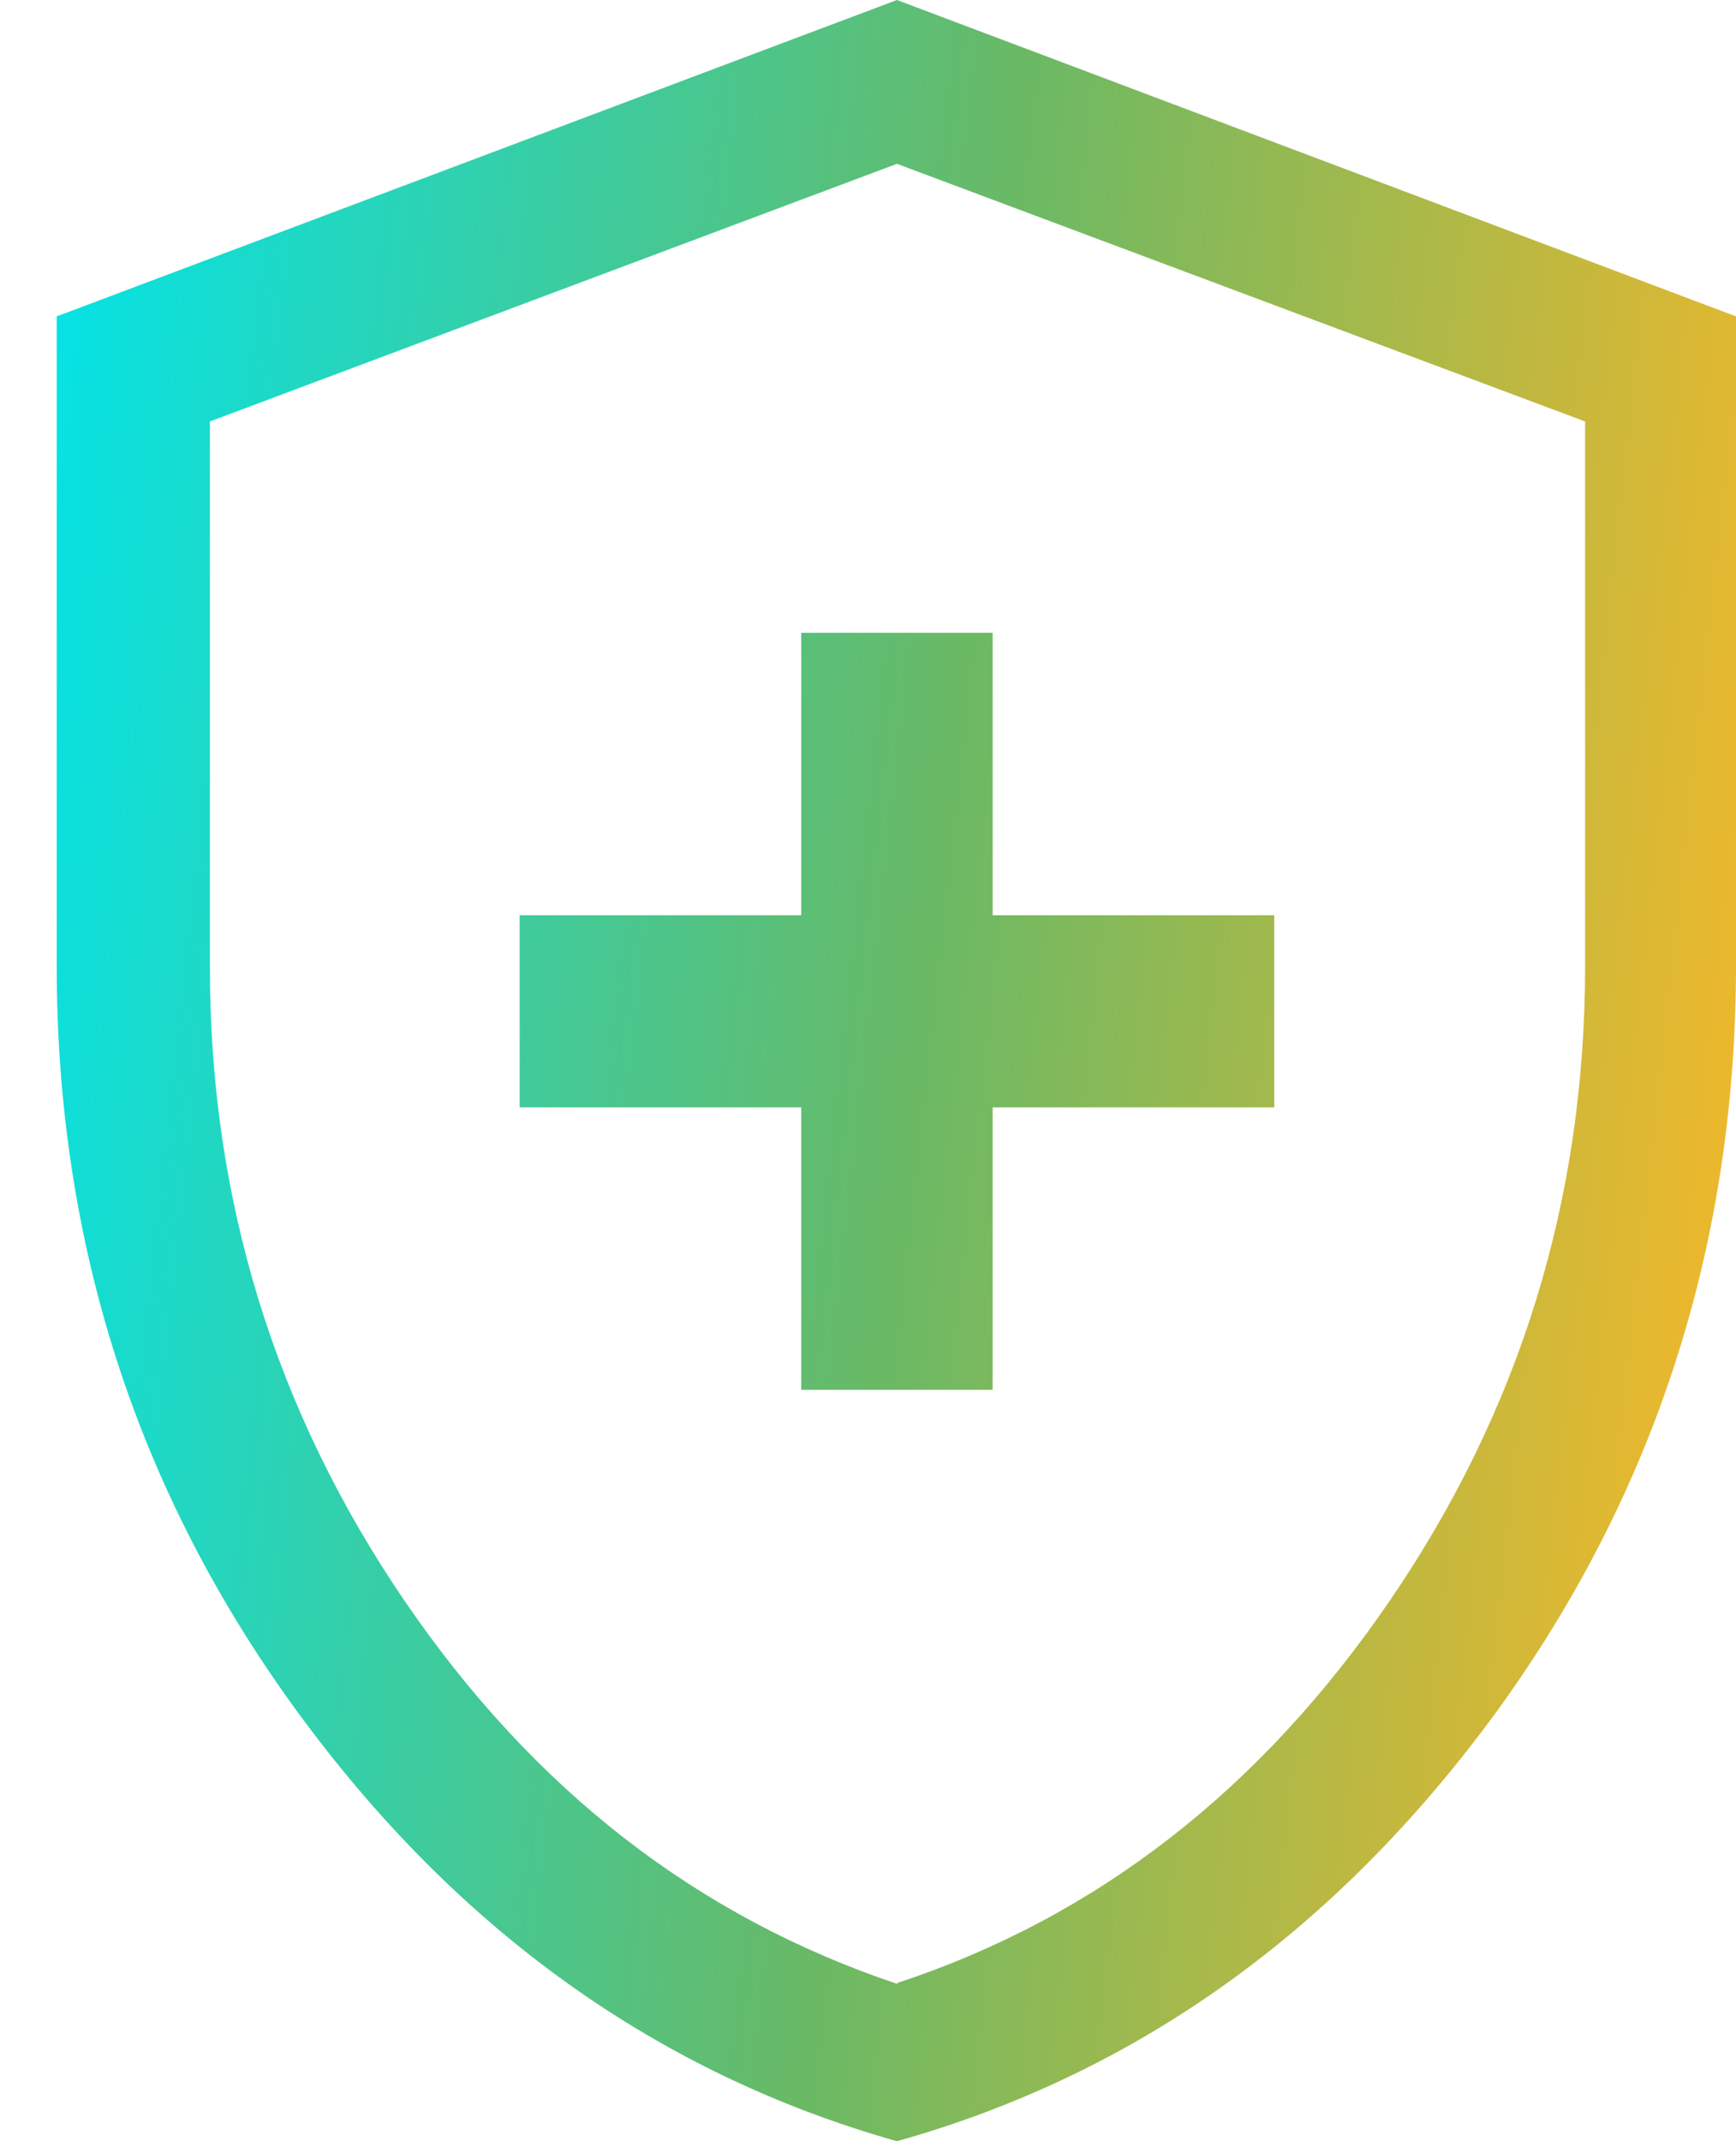 <svg width="30" height="37" viewBox="0 0 30 37" fill="none" xmlns="http://www.w3.org/2000/svg">
<path d="M13.846 24.016H17.154V19.135H22.02V15.815H17.154V10.934H13.846V15.815H8.98V19.135H13.846V24.016ZM15.5 37C11.354 35.828 7.89 33.349 5.126 29.561C2.362 25.773 0.98 21.478 0.98 16.694V5.467L15.5 0L30 5.467V16.674C30 21.478 28.618 25.773 25.874 29.561C23.11 33.349 19.665 35.828 15.5 37ZM15.5 34.267C18.945 33.134 21.787 30.928 24.025 27.648C26.263 24.367 27.392 20.736 27.392 16.694V7.283L15.5 2.831L3.627 7.283V16.713C3.627 20.736 4.756 24.387 6.995 27.667C9.233 30.947 12.074 33.134 15.519 34.286L15.5 34.267Z" fill="url(#paint0_linear_4891_1650)"/>
<defs>
<linearGradient id="paint0_linear_4891_1650" x1="0.98" y1="0" x2="33.683" y2="3.607" gradientUnits="userSpaceOnUse">
<stop stop-color="#02E4E9"/>
<stop offset="0.51" stop-color="#6AB965"/>
<stop offset="1" stop-color="#FFB824"/>
</linearGradient>
</defs>
</svg>
